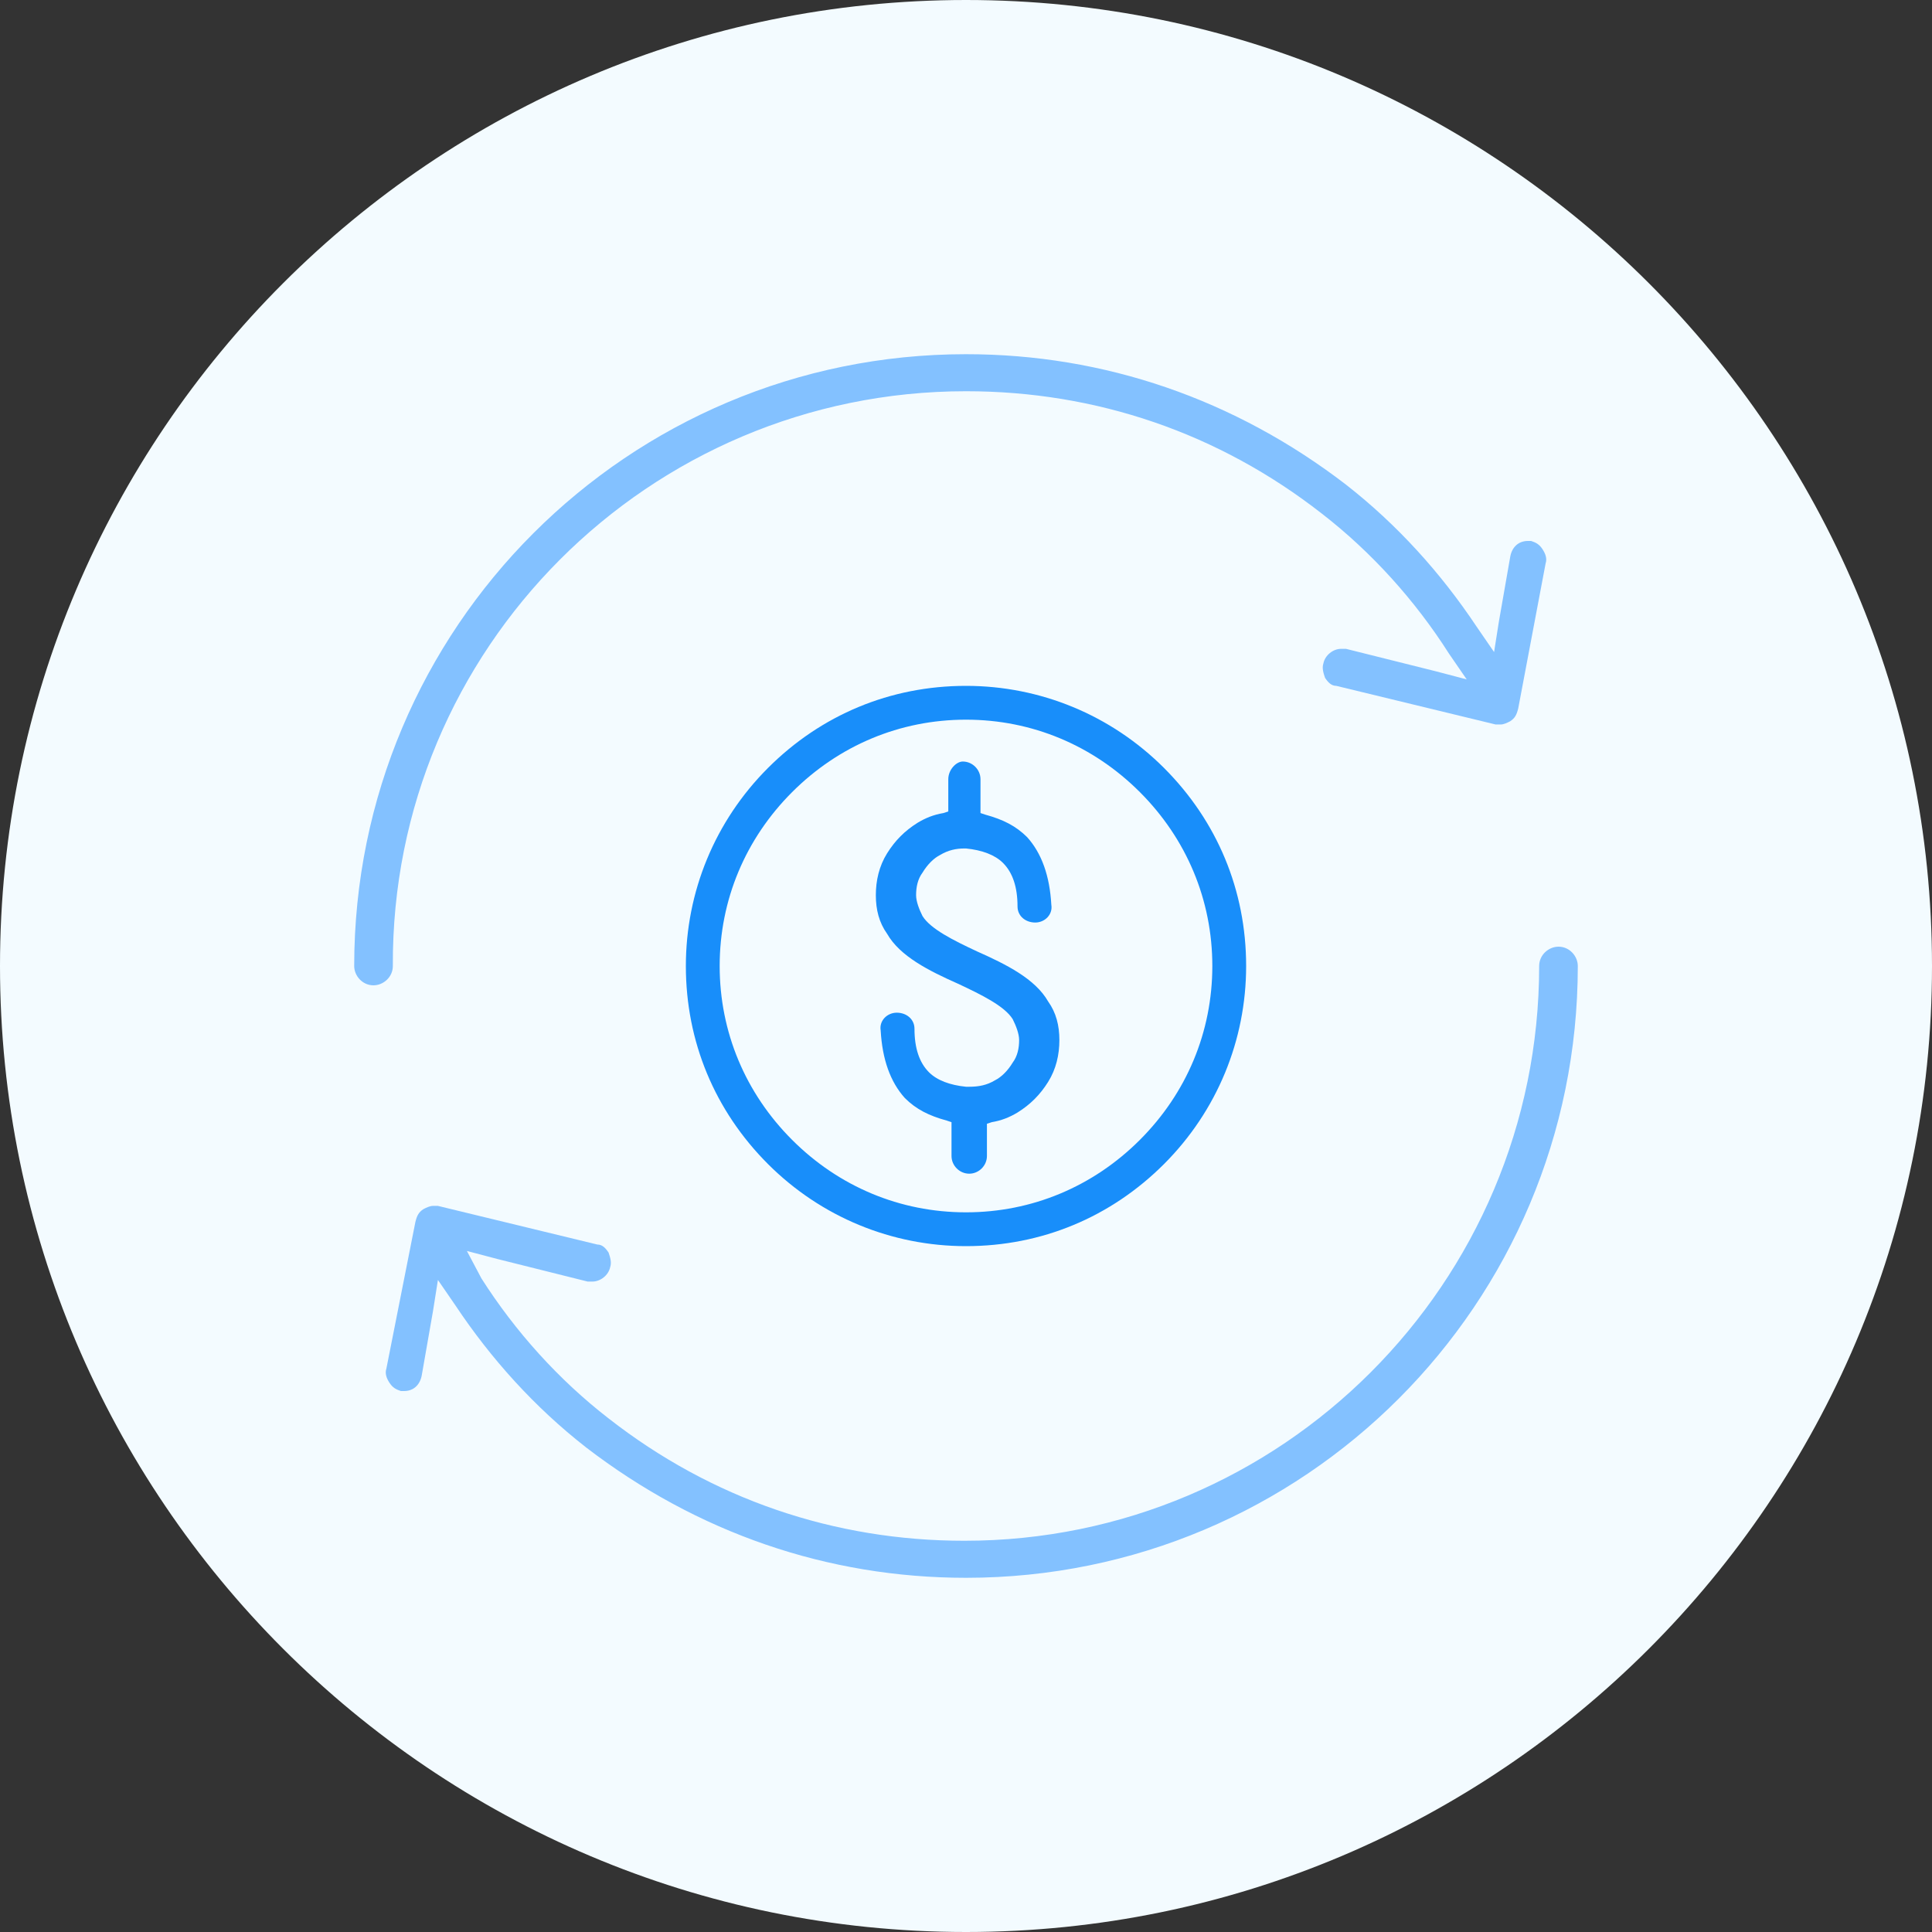 <?xml version="1.0" encoding="utf-8"?>
<!-- Generator: Adobe Illustrator 29.5.1, SVG Export Plug-In . SVG Version: 9.03 Build 0)  -->
<svg version="1.1" id="Layer_1" xmlns="http://www.w3.org/2000/svg" xmlns:xlink="http://www.w3.org/1999/xlink" x="0px" y="0px"
	 viewBox="0 0 120 120" style="enable-background:new 0 0 120 120;" xml:space="preserve">
<rect x="0" y="0" width="120" height="120" fill="#333333" stroke="none"/>
<style type="text/css">
	.st0{fill:#F3FBFF;}
	.st1{fill:#83C1FF;}
	.st2{fill:#188EFA;}
</style>
<g>
	<path class="st0" d="M60,120L60,120C26.9,120,0,93.1,0,60v0C0,26.9,26.9,0,60,0h0c33.1,0,60,26.9,60,60v0C120,93.1,93.1,120,60,120
		z"/>
	<g>
		<path class="st1" d="M60,24.3c8.1,0,15.7,2.6,22.1,7.6c3.1,2.4,5.8,5.4,7.9,8.7l1.1,1.6l-1.9-0.5l-5.6-1.4c-0.1,0-0.2,0-0.3,0
			c-0.5,0-1,0.4-1.1,0.9c-0.1,0.3,0,0.6,0.1,0.9c0.2,0.3,0.4,0.5,0.7,0.5l9.9,2.4c0.1,0,0.2,0,0.3,0c0.2,0,0.4-0.1,0.6-0.2
			c0.3-0.2,0.4-0.4,0.5-0.8L96,35c0.1-0.3,0-0.6-0.2-0.9c-0.2-0.3-0.4-0.4-0.7-0.5c-0.1,0-0.1,0-0.2,0c-0.6,0-1,0.4-1.1,1l-0.7,4
			l-0.3,1.9l-1.1-1.6c-2.2-3.3-4.9-6.3-8.1-8.8C76.7,24.8,68.6,22,60,22c-21,0-38,17-38,38c0,0.6,0.5,1.2,1.2,1.2
			c0.6,0,1.2-0.5,1.2-1.2C24.3,40.3,40.3,24.3,60,24.3z"/>
		<path class="st2" d="M47.7,47.7c-3.3,3.3-5.1,7.7-5.1,12.3c0,4.7,1.8,9,5.1,12.3c3.3,3.3,7.7,5.1,12.3,5.1c4.7,0,9-1.8,12.3-5.1
			c3.3-3.3,5.1-7.7,5.1-12.3c0-4.7-1.8-9-5.1-12.3c-3.3-3.3-7.7-5.1-12.3-5.1C55.3,42.6,51,44.4,47.7,47.7z M75.3,60
			c0,4.1-1.6,7.9-4.5,10.8c-2.9,2.9-6.7,4.5-10.8,4.5c-4.1,0-7.9-1.6-10.8-4.5c-2.9-2.9-4.5-6.7-4.5-10.8c0-4.1,1.6-7.9,4.5-10.8
			c2.9-2.9,6.7-4.5,10.8-4.5c4.1,0,7.9,1.6,10.8,4.5C73.7,52.1,75.3,55.9,75.3,60z"/>
		<path class="st1" d="M96.8,58.8c-0.6,0-1.2,0.5-1.2,1.2c0,19.7-16,35.7-35.7,35.7c-8.1,0-15.7-2.6-22.1-7.6
			c-3.1-2.4-5.8-5.4-7.9-8.7L29,77.7l1.9,0.5l5.6,1.4c0.1,0,0.2,0,0.3,0c0.5,0,1-0.4,1.1-0.9c0.1-0.3,0-0.6-0.1-0.9
			c-0.2-0.3-0.4-0.5-0.7-0.5l-9.9-2.4c-0.1,0-0.2,0-0.3,0c-0.2,0-0.4,0.1-0.6,0.2c-0.3,0.2-0.4,0.4-0.5,0.8L24,85
			c-0.1,0.3,0,0.6,0.2,0.9c0.2,0.3,0.4,0.4,0.7,0.5c0.1,0,0.1,0,0.2,0c0.6,0,1-0.4,1.1-1l0.7-4l0.3-1.9l1.1,1.6
			c2.2,3.3,4.9,6.3,8.1,8.8C43.3,95.2,51.4,98,60,98c21,0,38-17,38-38C98,59.4,97.5,58.8,96.8,58.8z"/>
		<path class="st2" d="M58.9,48.4v1.7v0.3l-0.3,0.1c-0.6,0.1-1.1,0.3-1.6,0.6c-0.8,0.5-1.4,1.1-1.9,1.9c-0.5,0.8-0.7,1.7-0.7,2.6
			c0,0.9,0.2,1.7,0.7,2.4c0.8,1.4,2.6,2.3,4.4,3.1l0,0c1.5,0.7,2.9,1.4,3.4,2.2c0.2,0.4,0.4,0.9,0.4,1.3c0,0.5-0.1,1-0.4,1.4
			c-0.3,0.5-0.7,0.9-1.1,1.1c-0.5,0.3-1,0.4-1.6,0.4l-0.1,0l0,0l0,0c0,0-0.1,0-0.1,0c0,0,0,0,0,0h0c-1-0.1-1.8-0.4-2.3-0.9
			c-0.6-0.6-0.9-1.5-0.9-2.7c0-0.6-0.5-1-1.1-1l0,0c-0.6,0-1.1,0.5-1,1.1c0.1,1.8,0.6,3.2,1.5,4.2c0.7,0.7,1.5,1.1,2.6,1.4l0.3,0.1
			v0.3v1.8c0,0.6,0.5,1.1,1.1,1.1s1.1-0.5,1.1-1.1v-1.7v-0.3l0.3-0.1c0.6-0.1,1.1-0.3,1.6-0.6c0.8-0.5,1.4-1.1,1.9-1.9
			c0.5-0.8,0.7-1.7,0.7-2.6c0-0.9-0.2-1.7-0.7-2.4c-0.8-1.4-2.6-2.3-4.4-3.1l0,0c-1.5-0.7-2.9-1.4-3.4-2.2c-0.2-0.4-0.4-0.9-0.4-1.3
			c0-0.5,0.1-1,0.4-1.4c0.3-0.5,0.7-0.9,1.1-1.1c0.5-0.3,1-0.4,1.5-0.4l0.1,0l0,0l0,0c0,0,0.1,0,0.1,0c0,0,0,0,0,0H60
			c1,0.1,1.8,0.4,2.3,0.9c0.6,0.6,0.9,1.5,0.9,2.7c0,0.6,0.5,1,1.1,1l0,0c0.6,0,1.1-0.5,1-1.1c-0.1-1.8-0.6-3.2-1.5-4.2
			c-0.7-0.7-1.5-1.1-2.6-1.4l-0.3-0.1v-0.3v-1.8c0-0.6-0.5-1.1-1.1-1.1C59.4,47.3,58.9,47.8,58.9,48.4z"/>
	</g>
</g>
</svg>
